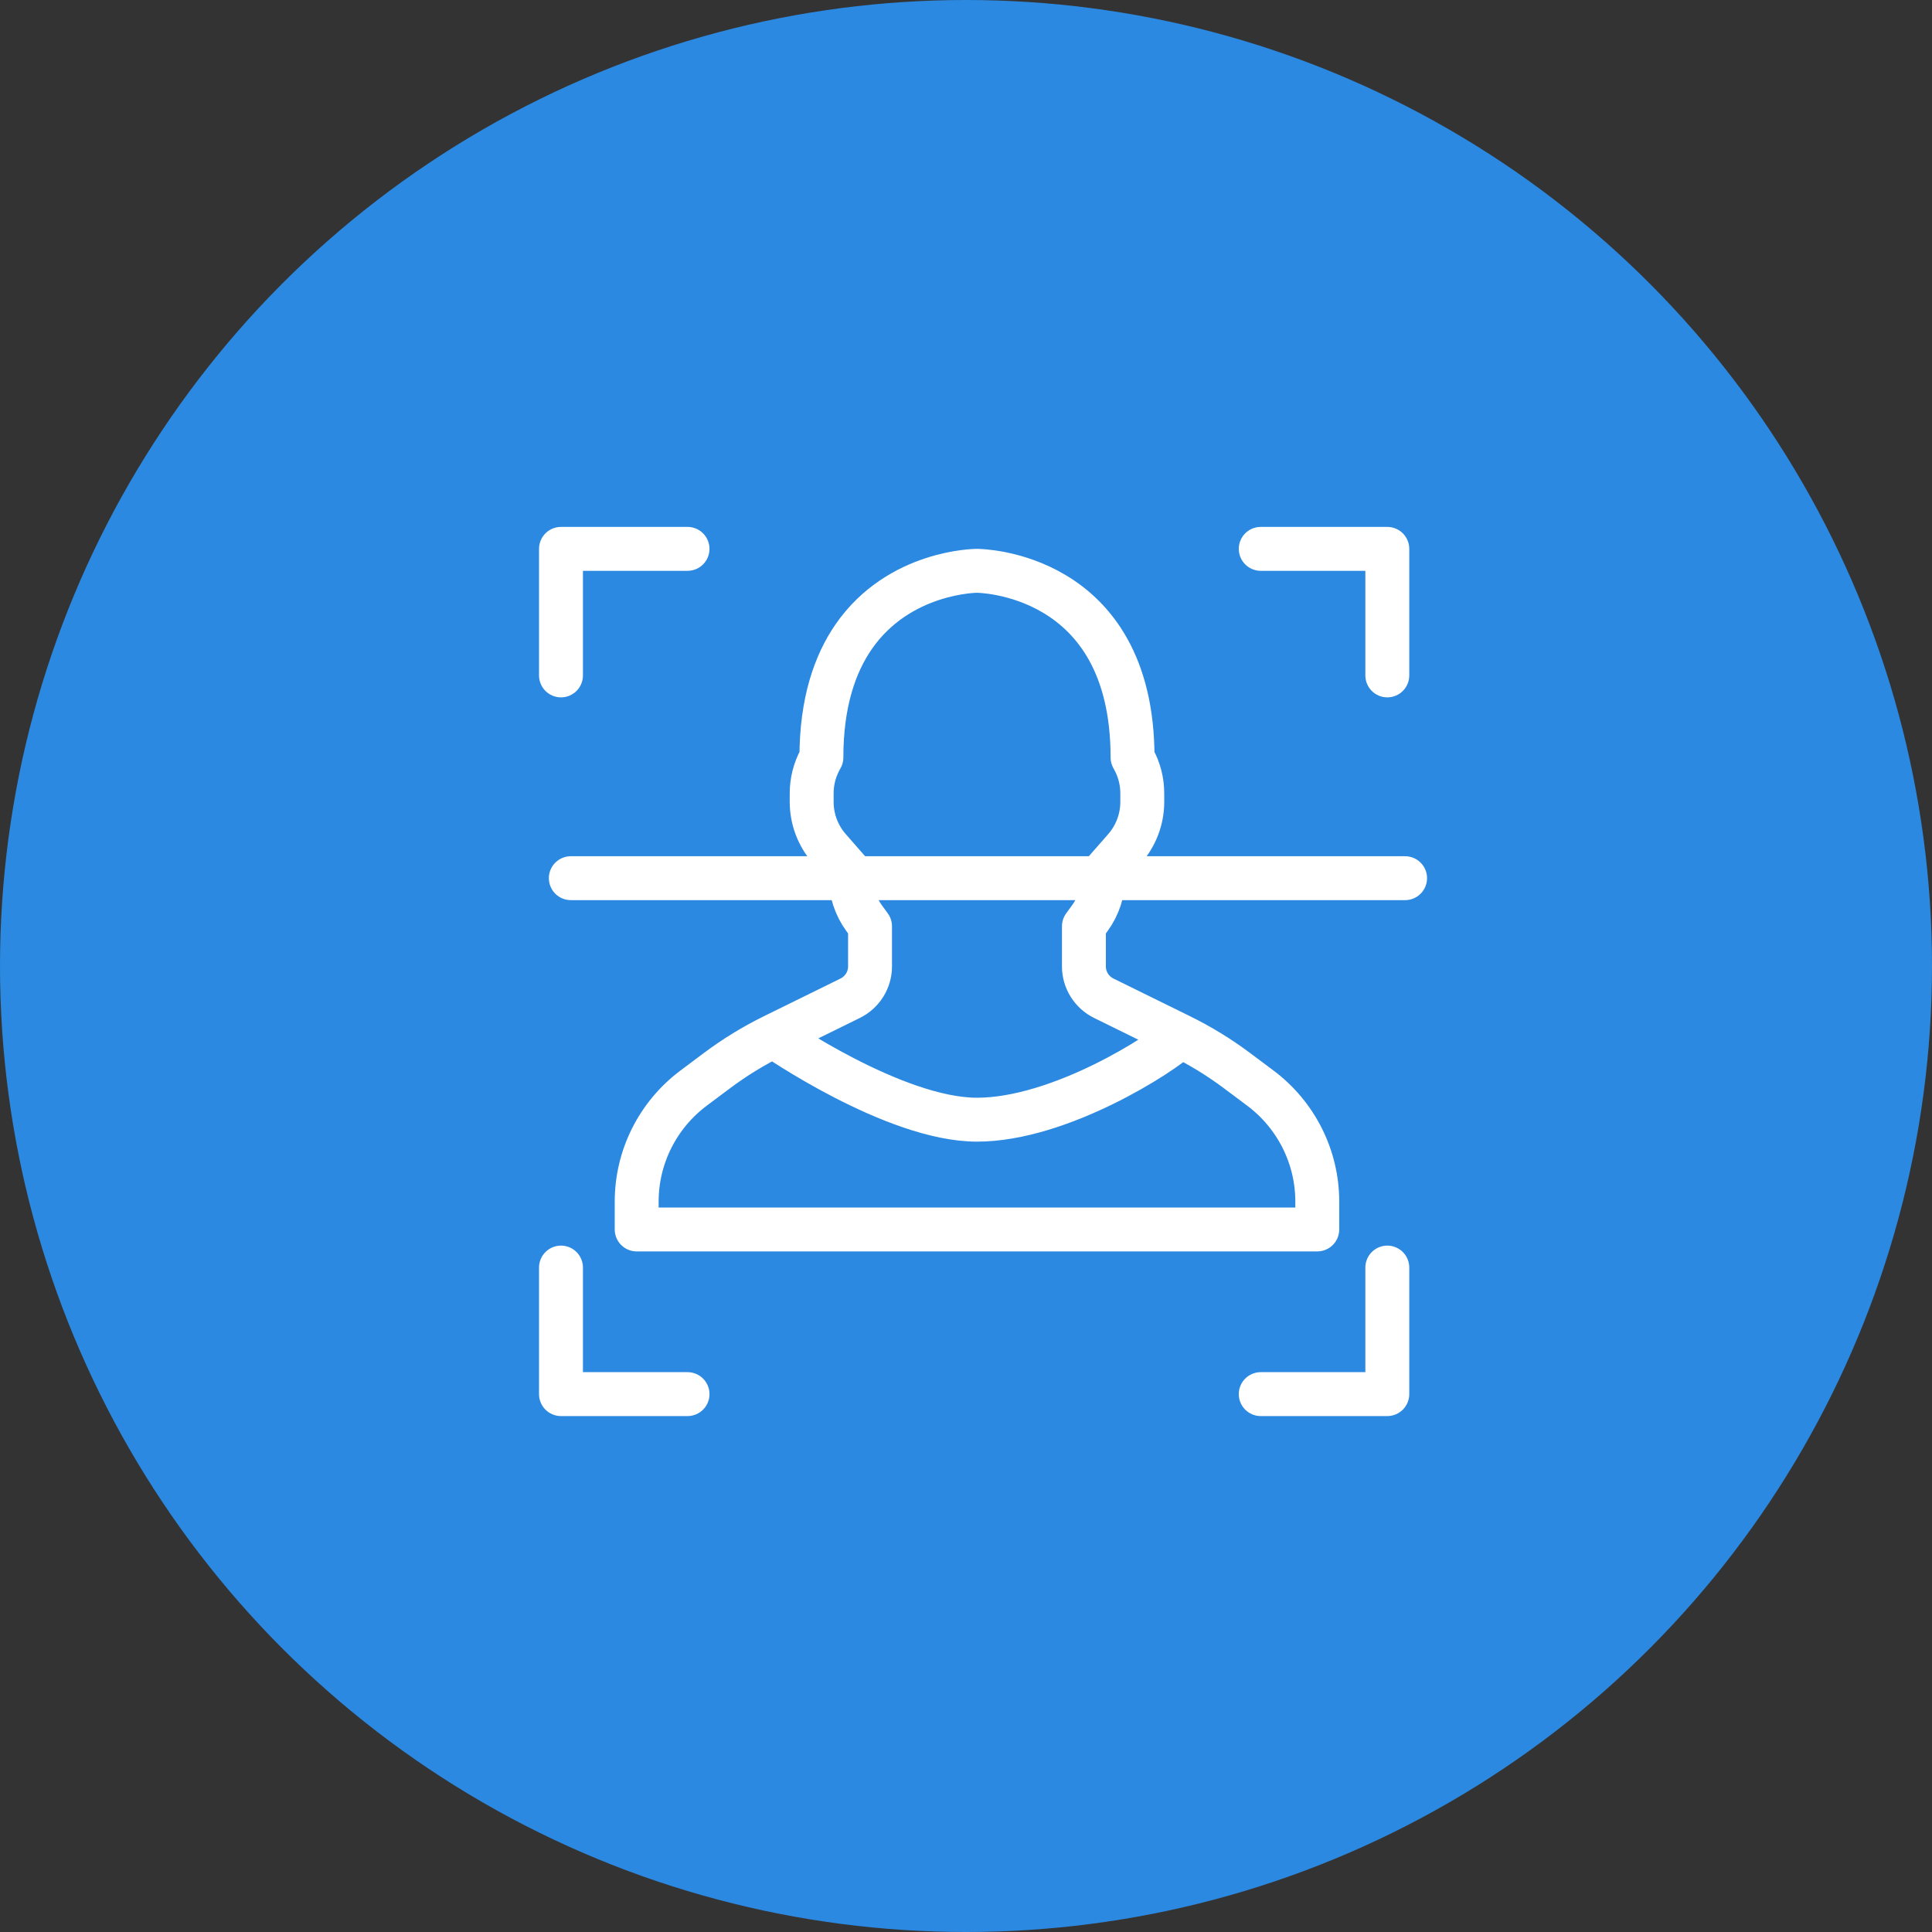 <svg width="88" height="88" viewBox="0 0 88 88" fill="none" xmlns="http://www.w3.org/2000/svg">
<rect x="0" y="0" width="88" height="88" fill="#333333" stroke="none"/>
<circle cx="44" cy="44" r="44" fill="#2B89E1"/>
<path d="M31.316 25H25.552V30.764" stroke="white" stroke-width="2" stroke-linecap="round" stroke-linejoin="round"/>
<path d="M57.425 63.5L63.19 63.5L63.19 57.736" stroke="white" stroke-width="2" stroke-linecap="round" stroke-linejoin="round"/>
<path d="M25.552 57.736L25.552 63.5L31.316 63.5" stroke="white" stroke-width="2" stroke-linecap="round" stroke-linejoin="round"/>
<path d="M63.19 30.764L63.19 25L57.425 25" stroke="white" stroke-width="2" stroke-linecap="round" stroke-linejoin="round"/>
<path d="M35.23 47.188C34.326 47.633 33.466 48.16 32.66 48.763L31.599 49.557C29.962 50.78 29 52.696 29 54.729V56H60V54.729C60 52.696 59.038 50.78 57.401 49.557L56.34 48.763C55.534 48.16 54.674 47.633 53.77 47.188M35.23 47.188L38.722 45.47C39.277 45.197 39.629 44.635 39.629 44.02V42.191L39.363 41.826C38.96 41.273 38.743 40.609 38.743 39.927V39.762L37.771 38.652C37.255 38.062 36.971 37.308 36.971 36.528V36.132C36.971 35.592 37.107 35.061 37.367 34.587L37.414 34.5C37.414 32.007 38.024 30.245 38.885 29C40.961 26 44.5 26 44.5 26C44.5 26 51.586 26 51.586 34.5L51.633 34.587C51.893 35.061 52.029 35.592 52.029 36.132V36.528C52.029 37.308 51.745 38.062 51.229 38.652L50.257 39.762V39.927C50.257 40.609 50.04 41.273 49.637 41.826L49.371 42.191V44.02C49.371 44.635 49.723 45.197 50.278 45.47L53.77 47.188M35.23 47.188C35.23 47.188 40.717 51 44.5 51C48.283 51 52.973 47.978 53.77 47.188" stroke="white" stroke-width="2" stroke-linecap="round" stroke-linejoin="round"/>
<line x1="26" y1="40" x2="64" y2="40" stroke="white" stroke-width="2" stroke-linecap="round" stroke-linejoin="round"/>
</svg>
